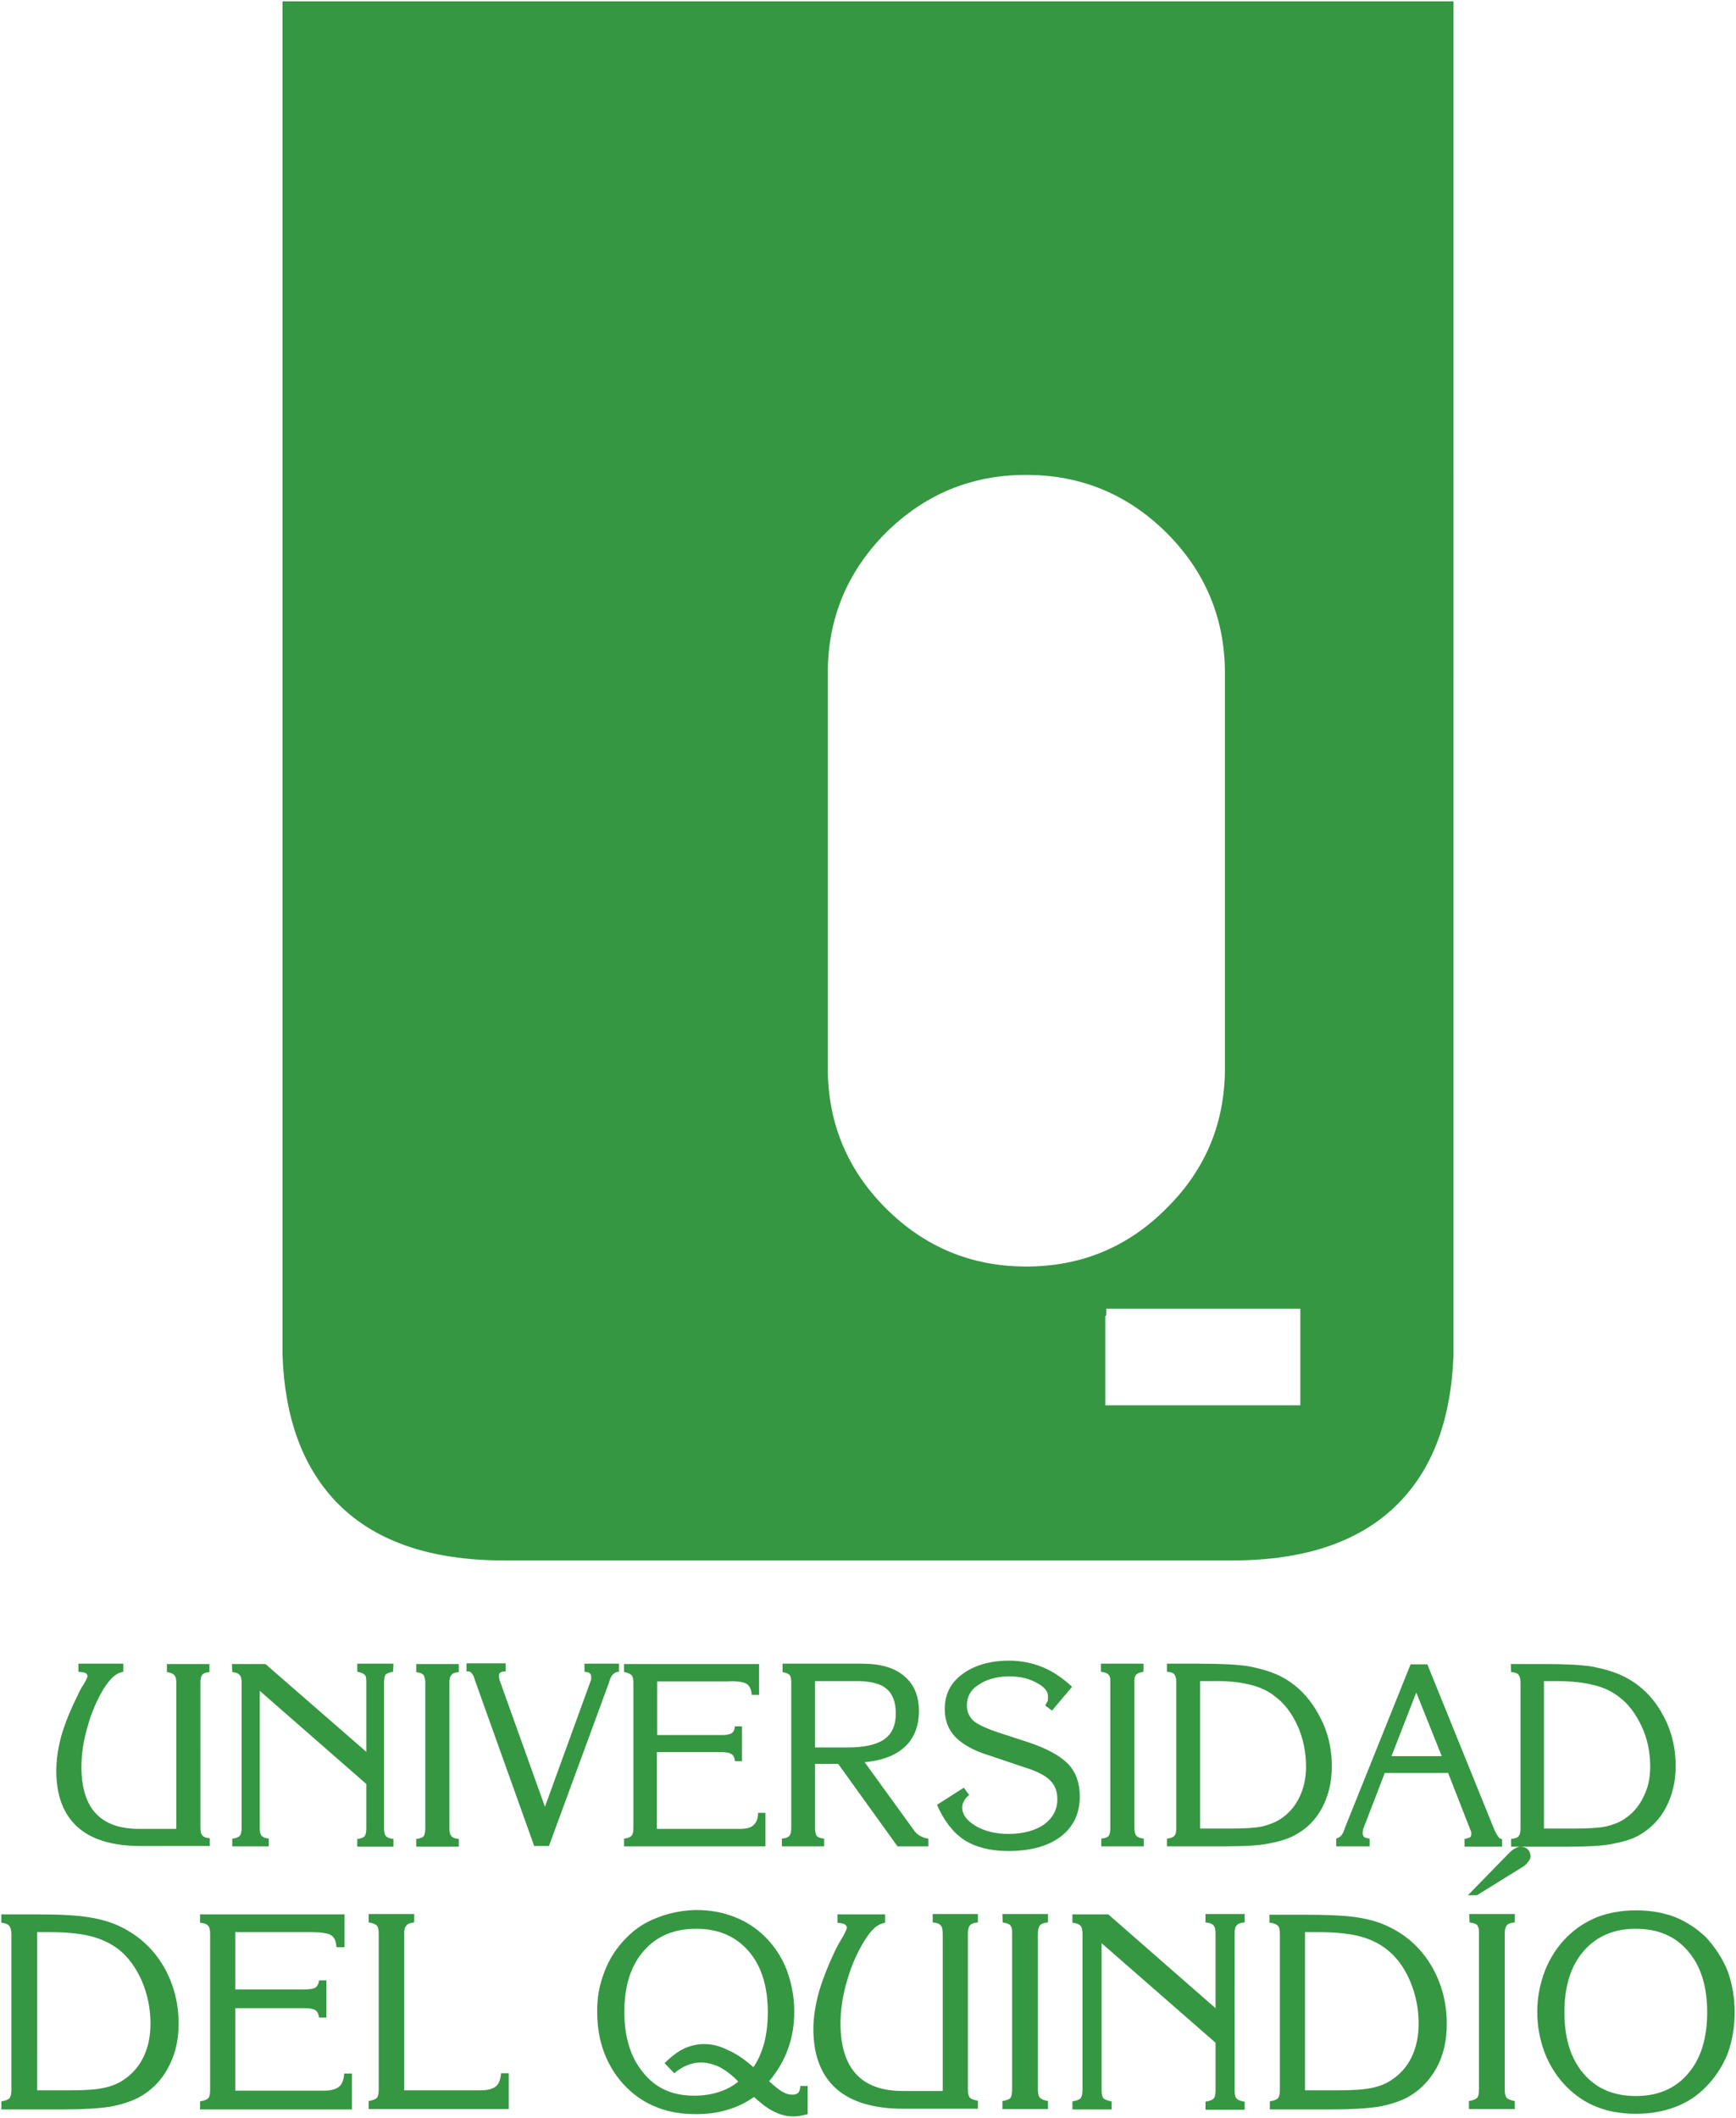 <?xml version="1.0" encoding="utf-8"?>
<!-- Generator: Adobe Illustrator 21.1.0, SVG Export Plug-In . SVG Version: 6.00 Build 0)  -->
<svg version="1.1" id="Capa_1" xmlns="http://www.w3.org/2000/svg" xmlns:xlink="http://www.w3.org/1999/xlink" x="0px" y="0px"
	 viewBox="0 0 518 632" style="enable-background:new 0 0 518 632;" xml:space="preserve">
<style type="text/css">
	.st0{fill:#369742;}
</style>
<g transform="matrix( 1, 0, 0, 1, 0,0) ">
	<g>
		<g id="Layer0_0_FILL">
			<path class="st0" d="M441.2,575.3c0.1,0.4,0.1,0.9,0.1,1.7v46.5c0,1.3-0.2,2.1-0.6,2.5c-0.4,0.4-1.2,0.7-2.4,0.9v2.4H452v-2.4
				c-1.2-0.2-1.9-0.5-2.4-0.9c-0.4-0.5-0.6-1.3-0.6-2.5V577c0-1.2,0.2-2,0.6-2.5c0.4-0.5,1.2-0.8,2.4-0.9v-2.5h-13.6l0.1,2.5
				c0.5,0.1,0.9,0.2,1.4,0.3c0.4,0.2,0.7,0.3,0.9,0.5C440.9,574.7,441.1,575,441.2,575.3 M438,565.5h2.7l13.4-8.3
				c0.9-0.5,1.5-1.1,1.9-1.7c0.4-0.5,0.7-1,0.7-1.6c0-0.8-0.3-1.5-0.8-2.1c-0.6-0.5-1.3-0.8-2.2-0.8c-0.5,0-1,0.2-1.6,0.5
				c-0.6,0.3-1.4,0.9-2.3,1.9L438,565.5 M378.9,573.7c1.1,0.1,1.9,0.4,2.4,0.9c0.4,0.4,0.6,1.2,0.6,2.5v46.5c0,1.2-0.2,2-0.6,2.5
				c-0.4,0.4-1.2,0.7-2.4,0.9v2.4h18.4c6,0,10.6-0.3,14-0.8c3.3-0.6,6.1-1.5,8.5-2.7c3.7-2,6.6-4.9,8.8-8.8
				c2.1-3.8,3.1-8.2,3.1-13.2c0-6.3-1.5-12-4.5-17.2c-3-5.1-7.1-9-12.4-11.6c-2.7-1.4-5.9-2.4-9.8-3c-3.9-0.6-9.3-0.8-16.3-0.8h-9.9
				V573.7 M389.5,576.5h3.9c4.8,0,8.9,0.4,12.1,1.2c3.2,0.8,5.9,2.1,8.1,3.8c3,2.3,5.4,5.5,7.1,9.5c1.7,4,2.6,8.2,2.6,12.8
				c0,3.8-0.7,7.1-2.1,10c-1.4,2.9-3.5,5.2-6.1,6.9c-1.7,1.1-3.7,1.9-5.9,2.3c-2.3,0.5-5.6,0.7-9.9,0.7h-9.9V576.5 M400.1,547.8
				c-0.4,0.4-0.9,0.6-1.4,0.8v2.3h10v-2.3c-0.8-0.1-1.4-0.3-1.7-0.5c-0.3-0.3-0.4-0.8-0.4-1.3c0-0.2,0-0.4,0.1-0.6
				c0-0.2,0-0.3,0-0.3l6.5-16.9h18.9l6.8,17.4c0.1,0.1,0.1,0.3,0.1,0.5c0,0.1,0,0.2,0,0.3c0,0.5-0.1,0.9-0.4,1
				c-0.3,0.2-0.8,0.3-1.6,0.5v2.3h11.2v-2.3c-0.4,0-0.7-0.1-1-0.5c-0.3-0.3-0.7-1-1.2-2l-20.1-49.6h-5l-19.6,48.8
				C401,546.5,400.6,547.3,400.1,547.8 M422.6,505l7.6,19h-15L422.6,505 M339,499.7c0.4-0.4,1.1-0.7,2.2-0.9v-2.4h-12.7v2.4
				c0.5,0.1,1,0.2,1.4,0.3c0.3,0.2,0.6,0.3,0.8,0.5c0.2,0.2,0.4,0.5,0.5,0.9c0.1,0.3,0.1,0.8,0.1,1.5v43.4c0,1.2-0.2,2-0.5,2.4
				c-0.3,0.4-1.1,0.7-2.2,0.8v2.3h12.7v-2.3c-1-0.1-1.8-0.4-2.2-0.8c-0.4-0.5-0.6-1.2-0.6-2.4V502
				C338.4,500.9,338.6,500.1,339,499.7 M381.8,500c-2.5-1.2-5.5-2.1-9.1-2.8c-3.6-0.6-8.7-0.8-15.2-0.8h-9.3l0,2.4
				c1.1,0.1,1.8,0.3,2.2,0.8c0.4,0.5,0.6,1.2,0.6,2.4v43.4c0,1.2-0.2,2-0.6,2.4c-0.4,0.4-1.1,0.7-2.2,0.8v2.3h17.2
				c5.6,0,9.9-0.2,13-0.8s5.7-1.3,7.9-2.5c3.6-1.9,6.3-4.6,8.2-8.2c1.9-3.6,2.9-7.7,2.9-12.3c0-5.9-1.4-11.2-4.2-16
				C390.4,506.1,386.6,502.4,381.8,500 M373.1,502.7c2.9,0.7,5.5,1.9,7.5,3.6c2.8,2.1,5,5.1,6.7,8.9c1.6,3.7,2.4,7.7,2.4,11.9
				c0,3.5-0.7,6.6-2,9.2c-1.3,2.7-3.2,4.9-5.7,6.5c-1.6,1-3.4,1.7-5.5,2.2c-2.1,0.4-5.2,0.6-9.2,0.6h-9.2v-44h3.6
				C366.2,501.5,370,501.9,373.1,502.7 M509,578c-2.7-2.6-5.8-4.6-9.2-6c-3.4-1.3-7.3-2-11.6-2c-4.3,0-8.1,0.7-11.6,2
				c-3.4,1.4-6.5,3.4-9.1,6c-2.8,2.8-5,6.2-6.5,10c-1.5,3.9-2.3,8-2.3,12.3c0,4.4,0.8,8.5,2.3,12.4c1.5,3.8,3.7,7.2,6.5,10
				c2.7,2.7,5.7,4.7,9.1,6c3.5,1.4,7.4,2,11.6,2c4.3,0,8.2-0.7,11.6-2c3.5-1.3,6.6-3.3,9.2-6c2.7-2.7,4.9-6,6.5-9.9
				c1.4-3.9,2.1-8,2.1-12.4c0-4.3-0.7-8.4-2.1-12.3C513.9,584.2,511.7,580.9,509,578 M488.1,575.5c6.6,0,11.8,2.2,15.6,6.7
				c3.8,4.4,5.7,10.5,5.7,18.2c0,7.8-1.9,13.9-5.7,18.3c-3.8,4.5-9,6.7-15.6,6.7c-6.6,0-11.8-2.2-15.6-6.7
				c-3.8-4.4-5.7-10.5-5.7-18.3c0-7.7,1.9-13.8,5.7-18.2C476.4,577.7,481.6,575.5,488.1,575.5 M497.1,539.3
				c1.9-3.6,2.9-7.7,2.9-12.3c0-5.9-1.4-11.2-4.2-16c-2.8-4.9-6.6-8.5-11.5-10.9c-2.5-1.2-5.5-2.1-9-2.8c-3.6-0.6-8.7-0.8-15.2-0.8
				h-9.3l0.1,2.4c1,0.1,1.8,0.3,2.2,0.8c0.4,0.5,0.6,1.2,0.6,2.4v43.4c0,1.2-0.2,2-0.6,2.4c-0.3,0.4-1.1,0.7-2.2,0.8v2.3H468
				c5.6,0,9.9-0.2,13-0.8s5.7-1.3,7.9-2.5C492.4,545.7,495.2,543,497.1,539.3 M489.9,515.2c1.7,3.7,2.5,7.7,2.5,11.9
				c0,3.5-0.7,6.6-2.1,9.2c-1.3,2.7-3.2,4.9-5.7,6.5c-1.5,1-3.4,1.7-5.5,2.2c-2.1,0.4-5.2,0.6-9.2,0.6h-9.2v-44h3.6
				c4.5,0,8.3,0.4,11.3,1.2c3,0.7,5.5,1.9,7.6,3.6C485.9,508.4,488.1,511.4,489.9,515.2 M112.4,574.5c0.4,0.4,0.6,1.2,0.6,2.5v46.5
				c0,1.3-0.2,2.1-0.6,2.5s-1.2,0.7-2.4,0.9v2.4h41.8v-10.7h-2.3c-0.1,1.8-0.6,3.1-1.5,3.9c-1,0.8-2.5,1.2-4.6,1.2h-22.8V577
				c0-1.2,0.2-2,0.7-2.5c0.4-0.5,1.2-0.8,2.3-0.9v-2.5h-13.6v2.5C111.2,573.8,112,574.1,112.4,574.5 M136.9,498.9v-2.4h-12.7v2.4
				c0.5,0.1,0.9,0.2,1.3,0.3c0.4,0.2,0.6,0.3,0.8,0.5c0.2,0.2,0.3,0.5,0.4,0.9c0.1,0.3,0.2,0.8,0.2,1.5v43.4c0,1.2-0.2,2-0.5,2.4
				c-0.4,0.4-1.1,0.7-2.2,0.8v2.3h12.7v-2.3c-1.1-0.1-1.8-0.4-2.2-0.8c-0.4-0.5-0.6-1.2-0.6-2.4V502c0-1.1,0.2-1.9,0.6-2.2
				C135,499.3,135.8,499,136.9,498.9 M59.7,571.2v2.5c1.2,0.1,2,0.4,2.4,0.9c0.4,0.4,0.6,1.2,0.6,2.5v46.5c0,1.3-0.2,2.1-0.6,2.5
				c-0.4,0.4-1.2,0.7-2.4,0.9v2.4h45.3v-10.7h-2.3c-0.1,1.8-0.6,3.1-1.5,3.9c-1,0.8-2.5,1.2-4.5,1.2H70.2v-24.6H91
				c1.5,0,2.5,0.2,3.1,0.6c0.6,0.4,1,1.2,1.1,2.2h2.2v-11.1h-2.2c-0.1,1-0.5,1.7-1,2.1c-0.6,0.4-1.7,0.6-3.2,0.6H70.2v-17.1h22.1
				c3.5,0,5.7,0.3,6.6,1c0.9,0.6,1.4,1.8,1.5,3.5h2.4v-9.8H59.7 M10.3,571.2H0.4v2.5c1.1,0.1,1.9,0.4,2.3,0.9
				c0.4,0.4,0.7,1.2,0.7,2.5v46.5c0,1.2-0.2,2-0.6,2.5c-0.4,0.4-1.2,0.7-2.4,0.9v2.4h18.5c6,0,10.6-0.3,13.9-0.8
				c3.3-0.6,6.1-1.5,8.5-2.7c3.7-2,6.7-4.9,8.8-8.8c2.1-3.8,3.2-8.2,3.2-13.2c0-6.3-1.5-12-4.5-17.2c-3-5.1-7.2-9-12.4-11.6
				c-2.7-1.4-5.9-2.4-9.7-3C22.7,571.4,17.3,571.2,10.3,571.2 M11.1,576.5h3.8c4.8,0,8.9,0.4,12.1,1.2c3.2,0.8,5.9,2.1,8.2,3.8
				c3,2.3,5.3,5.5,7.1,9.5c1.7,4,2.6,8.2,2.6,12.8c0,3.8-0.7,7.1-2.1,10c-1.4,2.9-3.5,5.2-6.1,6.9c-1.7,1.1-3.7,1.9-5.9,2.3
				c-2.3,0.5-5.5,0.7-9.8,0.7h-9.9V576.5 M79.2,496.5H69.2l0.1,2.4c1.1,0.1,1.8,0.4,2.2,0.9c0.4,0.4,0.6,1.1,0.6,2.2v43.4
				c0,1.2-0.2,2-0.6,2.4c-0.4,0.4-1.1,0.7-2.2,0.8v2.3h10.9v-2.3c-1-0.1-1.7-0.4-2.1-0.8c-0.4-0.4-0.6-1.2-0.6-2.4v-40.9l31.8,27.8
				v13.2c0,1.2-0.2,2-0.5,2.4c-0.4,0.4-1.1,0.7-2.2,0.8v2.3h10.8v-2.3c-1.1-0.1-1.8-0.4-2.2-0.8c-0.4-0.4-0.6-1.2-0.6-2.4V502
				c0-1.2,0.2-2,0.5-2.4c0.4-0.3,1.1-0.6,2.2-0.8l0.1-2.4h-10.8v2.4c1,0.2,1.8,0.5,2.2,0.9c0.4,0.3,0.5,1.1,0.5,2.2v20.8L79.2,496.5
				 M62.5,498.9v-2.4H49.8v2.4c1.1,0.2,1.9,0.5,2.2,0.9c0.4,0.4,0.6,1.1,0.6,2.2v43.7H41.6c-5.8,0-10.1-1.5-13-4.6
				c-2.9-3.1-4.3-7.8-4.3-14c0-3.8,0.6-7.7,1.8-11.8c1.1-4.1,2.7-7.8,4.7-11.2c1-1.6,2-2.9,3-3.8c0.9-0.8,1.9-1.3,3-1.5v-2.4H23.4
				v2.4c1,0.1,1.7,0.2,2.1,0.4c0.4,0.2,0.6,0.5,0.6,1c0,0.3-0.4,1.1-1.1,2.3c-0.8,1.2-1.4,2.3-1.8,3.3c-2.2,4.4-3.8,8.4-4.9,12.1
				c-1,3.8-1.5,7.2-1.5,10.5c0,7.3,2.1,12.9,6.3,16.7c4.2,3.8,10.5,5.7,18.8,5.7h20.7v-2.3c-1.1-0.1-1.8-0.4-2.2-0.8
				c-0.4-0.5-0.6-1.2-0.6-2.4V502c0-1.1,0.2-1.9,0.5-2.2C60.6,499.3,61.4,499,62.5,498.9 M100.1,447.9c11.2,11.8,28,17.7,50.3,17.7
				h133.2c18.3,0,36.5,0,54.9,0h29.2c22.2,0,39-5.9,50.2-17.7c9.9-10.4,15.1-24.9,15.8-43.4V0.4H84.3v404.1
				C85,423,90.2,437.4,100.1,447.9 M330.1,392c0-0.5,0-1,0-1.5c0.3,0,0.5,0,0.8,0c0.3,0,0.5,0,0.8,0c2.3,0,4.5,0,6.9,0
				c16.2,0,32.4,0,48.6,0c0.3,0,0.5,0,0.8,0c0,0.5,0,1,0,1.5c0,0.3,0,0.5,0,0.8c0,0.3,0,0.5,0,0.8c0,0.3,0,0.5,0,0.8
				c0,6.3,0,12.5,0,18.8c0,0.3,0,0.5,0,0.8c0,0.5,0,1,0,1.5c0,0.3,0,0.5,0,0.8c0,0.8,0,1.5,0,2.2c0,0.3,0,0.5,0,0.8
				c-0.2,0-0.5,0-0.8,0c-0.5,0-1,0-1.5,0c-0.2,0-0.5,0-0.8,0c-0.7,0-1.5,0-2.2,0c-0.2,0-0.5,0-0.8,0c-0.2,0-0.5,0-0.8,0
				c-0.2,0-0.5,0-0.8,0c-13.9,0-27.9,0-41.9,0c-1.8,0-3.6,0-5.4,0c-0.2,0-0.5,0-0.8,0c-0.2,0-0.5,0-0.8,0c-0.2,0-0.5,0-0.8,0
				c-0.2,0-0.5,0-0.8,0c0-0.2,0-0.5,0-0.8c0-0.7,0-1.5,0-2.2c0-0.2,0-0.5,0-0.8c0-0.2,0-0.5,0-0.8c0-0.2,0-0.5,0-0.8c0-6,0-12,0-18
				c0-0.2,0-0.5,0-0.8c0-0.2,0-0.5,0-0.8c0-0.2,0-0.5,0-0.8c0-0.2,0-0.5,0-0.8C330.1,392.6,330.1,392.3,330.1,392 M365.5,318.7
				c0,16.4-5.8,30.3-17.4,41.8c-11.5,11.6-25.5,17.4-41.9,17.4c-16.3,0-30.3-5.8-41.9-17.4c-11.5-11.5-17.3-25.5-17.3-41.8V200.9
				c0-16.4,5.8-30.3,17.3-41.9c11.6-11.5,25.5-17.3,41.9-17.3c16.4,0,30.3,5.8,41.9,17.3c11.6,11.6,17.4,25.6,17.4,41.9V318.7
				 M320,573.7c1.1,0.1,1.9,0.4,2.4,0.9c0.4,0.4,0.6,1.2,0.6,2.5v46.5c0,1.2-0.2,2-0.6,2.5c-0.4,0.4-1.2,0.7-2.4,0.9v2.4h11.7v-2.4
				c-1.2-0.2-2-0.5-2.4-0.9c-0.4-0.4-0.6-1.2-0.6-2.5v-43.8l34,29.7v14.2c0,1.3-0.2,2.1-0.6,2.5c-0.4,0.4-1.2,0.7-2.4,0.9v2.4h11.7
				v-2.4c-1.2-0.2-2-0.5-2.4-0.9c-0.4-0.4-0.6-1.2-0.6-2.5V577c0-1.3,0.2-2.1,0.6-2.5c0.4-0.5,1.1-0.8,2.4-0.9v-2.5h-11.7v2.5
				c1.2,0.1,2,0.4,2.4,0.9c0.4,0.4,0.6,1.2,0.6,2.5v22.2l-32-28H320V573.7 M301.9,575.3c0.1,0.4,0.1,0.9,0.1,1.7v46.5
				c0,1.3-0.2,2.1-0.5,2.5c-0.4,0.4-1.2,0.7-2.4,0.9v2.4h13.6v-2.4c-1.1-0.2-1.9-0.5-2.3-0.9c-0.5-0.5-0.7-1.3-0.7-2.5V577
				c0-1.2,0.2-2,0.6-2.5c0.4-0.5,1.2-0.8,2.4-0.9v-2.5h-13.6l0.1,2.5c0.5,0.1,0.9,0.2,1.3,0.3c0.4,0.2,0.7,0.3,0.9,0.5
				C301.6,574.7,301.8,575,301.9,575.3 M252.1,574.2c0.4,0.3,0.6,0.6,0.6,1c0,0.3-0.4,1.1-1.1,2.5c-0.8,1.3-1.5,2.5-2,3.5
				c-2.3,4.7-4,9-5.2,13c-1.1,4-1.7,7.7-1.7,11.2c0,7.8,2.3,13.8,6.8,17.8c4.5,4,11.2,6,20.1,6h22.2v-2.4c-1.2-0.2-2-0.5-2.4-0.9
				c-0.4-0.5-0.6-1.3-0.6-2.5V577c0-1.2,0.2-2,0.6-2.5c0.4-0.5,1.2-0.8,2.4-0.9v-2.5h-13.5v2.5c1.2,0.1,2,0.4,2.4,0.9
				c0.4,0.4,0.6,1.2,0.6,2.5v46.9h-11.9c-6.3,0-10.9-1.7-14-5.1c-3-3.3-4.6-8.3-4.6-15c0-4,0.6-8.2,1.9-12.6
				c1.2-4.3,2.9-8.3,5.1-11.9c1.1-1.8,2.1-3.1,3.1-4c1-0.9,2.1-1.4,3.2-1.6v-2.5h-14.2v2.5C250.8,573.8,251.6,573.9,252.1,574.2
				 M311.9,508.9l2,1.5l6-7.1c-2.9-2.7-5.9-4.7-8.9-5.9c-3-1.2-6.2-1.9-9.9-1.9c-5.7,0-10.4,1.4-13.9,4c-3.6,2.6-5.3,6.1-5.3,10.5
				c0,3.2,1,6,3.1,8.2c2.1,2.2,5.4,4.1,9.9,5.5l11.3,3.8c3.5,1.1,5.9,2.4,7.2,3.8c1.4,1.4,2.1,3.2,2.1,5.5c0,3.2-1.4,5.7-4,7.6
				c-2.6,1.8-6.2,2.8-10.6,2.8c-3.8,0-7.1-0.8-9.8-2.4c-2.7-1.6-4-3.5-4-5.5c0-0.7,0.2-1.3,0.6-2c0.3-0.6,0.8-1.2,1.5-1.7l-1.6-2.2
				l-8,5.1c2,4.7,4.7,8.2,8.1,10.5c3.5,2.2,7.9,3.3,13.1,3.3c6.6,0,11.9-1.4,15.7-4.3c3.8-2.9,5.7-6.9,5.7-12c0-3.9-1.1-7.1-3.4-9.6
				c-2.3-2.4-6.2-4.6-11.8-6.5l-9.2-3c-3.6-1.2-6.1-2.4-7.4-3.5c-1.2-1.2-1.9-2.7-1.9-4.5c0-2.6,1.1-4.7,3.5-6.2
				c2.3-1.6,5.4-2.5,9.2-2.5c3.1,0,5.8,0.6,8.1,1.9c2.3,1.2,3.4,2.5,3.4,4c0,0.5,0,1-0.1,1.5C312.3,508,312.1,508.4,311.9,508.9
				 M196.1,572.2c-3.5,1.3-6.6,3.3-9.2,6c-2.8,2.8-5,6.1-6.5,10c-1.5,3.8-2.3,7.9-2.2,12.2c0,4.4,0.7,8.5,2.2,12.4
				c1.5,3.8,3.7,7.2,6.5,10c2.7,2.7,5.8,4.7,9.2,6c3.4,1.4,7.3,2,11.6,2c3.4,0,6.5-0.4,9.4-1.3c2.8-0.8,5.4-2.1,7.9-3.8
				c2.3,2.1,4.4,3.7,6.3,4.5c1.8,0.9,3.7,1.3,5.6,1.3c0.6,0,1.2-0.1,1.9-0.2c0.7-0.1,1.4-0.3,2.2-0.5v-8.4h-2.2c0,0.9-0.2,1.5-0.6,2
				c-0.4,0.4-1,0.6-1.7,0.6c-1,0-1.9-0.2-2.9-0.8c-1-0.5-2.3-1.6-4.1-3.2c2.5-3,4.4-6.2,5.6-9.6c1.3-3.5,1.9-7.2,1.9-11.2
				c0-4.3-0.8-8.4-2.2-12.3c-1.5-3.8-3.6-7.1-6.4-9.9c-2.7-2.7-5.8-4.7-9.2-6c-3.4-1.4-7.3-2.1-11.6-2.1
				C203.5,570,199.6,570.8,196.1,572.2 M207.7,575.5c6.6,0,11.8,2.2,15.7,6.7c3.8,4.4,5.7,10.5,5.7,18.2c0,3.5-0.4,6.6-1.1,9.3
				c-0.8,2.8-1.8,5.1-3.2,7.1c-2.7-2.4-5.2-4.1-7.6-5.1c-2.3-1.2-4.7-1.8-7.1-1.8c-2.1,0-4.1,0.5-5.9,1.3c-1.9,0.9-3.9,2.4-5.9,4.4
				l2.9,3c1.3-1.1,2.6-1.9,3.9-2.4c1.3-0.5,2.6-0.8,4-0.8c1.9,0,3.8,0.5,5.7,1.4c1.8,1,3.7,2.4,5.5,4.3c-1.7,1.4-3.6,2.4-5.8,3.1
				c-2.1,0.7-4.6,1.1-7.4,1.1c-6.4,0-11.4-2.2-15.1-6.8c-3.8-4.5-5.7-10.6-5.7-18.2c0-7.7,1.9-13.8,5.8-18.2
				C195.9,577.7,201.1,575.5,207.7,575.5 M182.9,499.6c0.5-0.5,1.1-0.8,1.8-0.8v-2.4h-10.3l0,2.4c0.8,0.1,1.3,0.2,1.6,0.5
				c0.3,0.2,0.4,0.7,0.4,1.2c0,0.4,0,0.6,0,0.7c-0.1,0.1-0.1,0.2-0.1,0.2l-13.7,37.7l-13.6-38c0-0.2,0-0.3-0.1-0.5
				c0-0.2,0-0.4,0-0.5c0-0.5,0.1-0.8,0.3-1c0.3-0.2,0.8-0.4,1.7-0.4v-2.4h-11.7v2.4h0.4c0.2,0,0.4,0,0.5,0.1c0.2,0,0.3,0.1,0.4,0.2
				c0.2,0.2,0.5,0.5,0.7,0.9c0.2,0.3,0.3,0.8,0.5,1.4l17.7,49.5h4.4l17.9-48.7C182,500.9,182.4,500.1,182.9,499.6 M222.9,502.5
				c0.8,0.6,1.3,1.6,1.4,3.2h2.2v-9.2h-40.3v2.4c1.1,0.2,1.8,0.5,2.2,0.9c0.4,0.4,0.6,1.1,0.6,2.2v43.4c0,1.2-0.2,2-0.6,2.4
				c-0.4,0.4-1.2,0.7-2.2,0.8v2.3h42.2v-10h-2.2c0,1.7-0.5,2.9-1.4,3.7c-0.8,0.8-2.2,1.1-4.2,1.1h-24.6v-22.9h19.4
				c1.4,0,2.3,0.2,2.9,0.6c0.6,0.4,0.9,1.1,1,2.1h2.1v-10.4h-2.1c-0.1,1-0.4,1.6-0.9,2c-0.6,0.4-1.6,0.6-2.9,0.6h-19.4v-16h20.7
				C220,501.5,222.1,501.9,222.9,502.5 M233.4,498.9c1.1,0.2,1.9,0.5,2.2,0.9c0.3,0.3,0.5,1.1,0.5,2.2v43.4c0,1.2-0.2,2-0.6,2.4
				c-0.3,0.4-1.1,0.7-2.2,0.8v2.3h12.6v-2.3c-1.1-0.1-1.9-0.4-2.2-0.8c-0.3-0.4-0.5-1.2-0.5-2.4v-19.1h6.9l17.7,24.6h9.2v-2.3
				c-0.9-0.1-1.7-0.4-2.4-0.8c-0.6-0.3-1.2-0.8-1.6-1.3L258,525.8c5.2-0.5,9.2-2,12-4.6c2.8-2.6,4.2-6.2,4.2-10.7
				c0-4.5-1.5-8-4.4-10.4c-2.9-2.5-7.1-3.7-12.6-3.7h-23.7V498.9 M264.4,503.8c1.9,1.5,2.9,4,2.9,7.5c0,3.4-1.1,6-3.5,7.7
				c-2.3,1.6-6,2.4-10.9,2.4h-9.7v-19.8h11.4C259.2,501.5,262.5,502.2,264.4,503.8z"/>
		</g>
	</g>
</g>
</svg>
